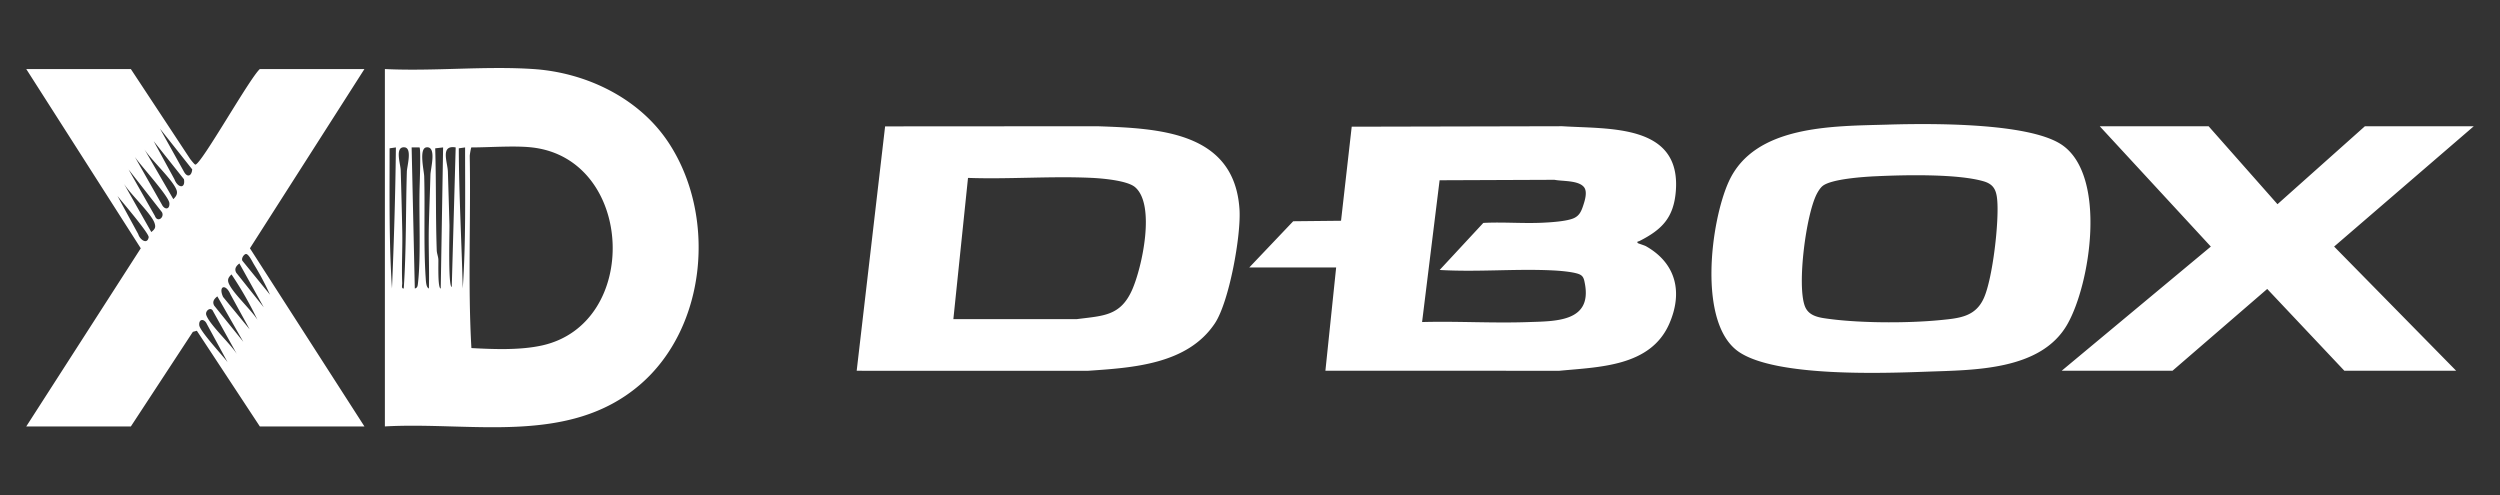 <svg xmlns="http://www.w3.org/2000/svg" viewBox="0 0 212 42"><rect x="0" y="0" width="212" height="42" fill="#333333" stroke="none"/><path fill="#fff" d="m105.936 22.684 3.728-3.922 4.056-.042.905-7.976 17.854-.04c3.958.255 10.07-.214 9.632 5.486-.176 2.291-1.199 3.293-3.101 4.257-.066.033-.254.025-.117.171.025.027.559.189.689.263 2.562 1.454 3.133 3.914 1.975 6.567-1.587 3.638-5.912 3.667-9.327 3.994l-19.836-.004.911-8.755h-7.37Zm28.375-6.829c-.487-.576-1.813-.471-2.495-.608l-9.738.039-1.485 12.023c2.989-.082 6 .109 8.988.004 2.31-.081 5.422.003 4.82-3.245-.088-.472-.143-.72-.624-.864-.562-.169-1.526-.246-2.126-.275-3.149-.153-6.41.155-9.567-.037l3.701-3.989c1.647-.088 3.309.058 4.955-.014.705-.031 2.142-.113 2.746-.4.437-.208.598-.554.746-.99.156-.459.414-1.247.08-1.643ZM72.647 31.439l2.41-20.722 18.005-.012c5.194.184 11.629.441 12.048 7.062.139 2.196-.872 7.824-2.089 9.652-2.328 3.493-6.979 3.764-10.786 4.026l-19.588-.004Zm8.198-4.377h10.474c2.239-.29 3.703-.249 4.694-2.504.831-1.893 1.998-7.192.237-8.69-.664-.564-2.788-.743-3.684-.785-3.447-.161-7.02.127-10.479.003l-1.242 11.977Zm79.229-16.495c3.459-.102 12.067-.206 14.834 1.757 3.754 2.662 2.371 11.721.403 15.176-2.243 3.938-7.918 3.871-11.953 4.019-3.824.14-12.739.445-15.88-1.664-3.549-2.383-2.416-11.098-.873-14.468 2.203-4.813 8.865-4.684 13.469-4.819Zm-.994 4.378c-1.006.048-3.816.226-4.54.84-.19.161-.37.451-.484.674-.905 1.765-1.678 7.685-1.008 9.492.332.895 1.282.99 2.126 1.101 2.684.351 6.642.359 9.346.093 1.623-.16 3.011-.268 3.725-1.901.74-1.692 1.287-6.452 1.118-8.298-.077-.845-.315-1.327-1.156-1.572-2.221-.647-6.736-.542-9.127-.428Zm18.98-4.237 9.419 10.202-12.649 10.53h9.398l8.032-6.937 6.542 6.937h9.481l-10.349-10.531 11.84-10.201h-9.233l-7.41 6.608-5.839-6.608h-9.233ZM32.638 36.162V5.855c4.124.203 8.509-.273 12.604.001 4.452.298 8.917 2.441 11.41 6.176 4.118 6.167 3.34 15.695-2.403 20.608-6.035 5.162-14.3 3.107-21.611 3.521Zm.934-23.661-.535.077c.002 3.971-.056 7.938.202 11.888.168-3.979.289-7.971.333-11.965Zm.666 11.963c.221-3.288.164-6.607.263-9.908.014-.462.474-1.998-.195-2.063-.852-.082-.342 1.427-.327 1.93.052 1.72.098 3.478.133 5.184.031 1.461-.066 2.934-.005 4.393.007.162-.101.494.132.463Zm1.336-11.963h-.668l.269 11.964c.242-.05.248-.261.27-.46.253-2.242.079-5.584.134-7.975.011-.467.122-3.405-.005-3.529Zm.798 11.963c.042-1.792-.049-3.595-.004-5.388.035-1.401.094-2.837.133-4.254.015-.544.545-2.413-.327-2.329-.679.065-.216 1.984-.202 2.468.079 2.805-.062 5.882.129 8.644.014.203.029.79.271.858Zm1.203-11.963-.67.077c.091 2.873.031 5.764.13 8.636.01.283.124.535.138.793.015.299-.068 2.46.201 2.459l.201-11.965Zm1.066 0c-1.33-.232-.685 1.27-.661 2.055.045 1.504.094 3.03.133 4.519.013.495-.129 5.258.195 5.257l.333-11.832Zm.8 0-.535.077c.012 3.972.239 7.919.335 11.888.271-3.974.196-7.971.199-11.965Zm5.669.001c-1.488-.167-3.573 0-5.136 0-.037 0-.137.606-.14.725.097 5.426-.167 10.882.141 16.289 1.896.102 4.124.19 5.981-.22 8.411-1.855 7.843-15.819-.846-16.794ZM30.904 5.855l-9.71 15.2 9.71 15.107h-8.87l-5.341-8.113-.338.091-5.258 8.023H2.226l9.711-15.107L2.226 5.855h8.87l5.025 7.62c.078.102.379.485.444.485.491 0 4.584-7.302 5.469-8.105h8.87Zm-17.339 5.052 2.023 3.632c.288.552.666.398.712-.176l-2.735-3.455Zm-.534 1.063 1.76 3.23c.274.742.951.841.809 0l-2.569-3.23Zm-.8.665 2.466 4.251c.239-.225.391-.464.268-.786-.339-.893-2.171-2.544-2.735-3.465Zm-.8.664 2.288 4.032c.224.471.681.472.646-.1-.036-.589-2.478-3.232-2.934-3.932Zm-.534 1.064 2.239 3.948c.219.608.836.117.596-.319l-2.836-3.629Zm-.4 1.196 2.333 4.118c.314-.251.406-.394.265-.788-.288-.802-2.09-2.475-2.598-3.33Zm-.534 1.063 1.759 3.23c.135.465.754.925.886.273.063-.311-2.275-3.038-2.645-3.503ZM22.9 24.996a23.547 23.547 0 0 0-1.359-2.566c-.129-.207-.47-.94-.702-.888-.181.041-.438.438-.241.623l2.303 2.831Zm-.534 1.064L20.3 22.341c-.271.208-.451.449-.265.788l2.331 2.931Zm-.533 1.063a30.071 30.071 0 0 0-2.2-3.852c-.247.23-.372.425-.237.754.342.834 1.907 2.243 2.437 3.098Zm-.667.798-1.626-2.964c-.397-.93-1.051-.718-.623.223l2.249 2.742Zm-.534 1.063-2.2-3.852c-.267.205-.457.455-.265.789l2.465 3.063Zm-.534 1.063-2.02-3.635c-.184-.455-.71-.055-.585.305.286.832 2.088 2.462 2.606 3.33Zm-.8.665-1.757-3.233c-.212-.48-.698-.461-.644.101.048.501 1.994 2.577 2.401 3.132Z"/></svg>